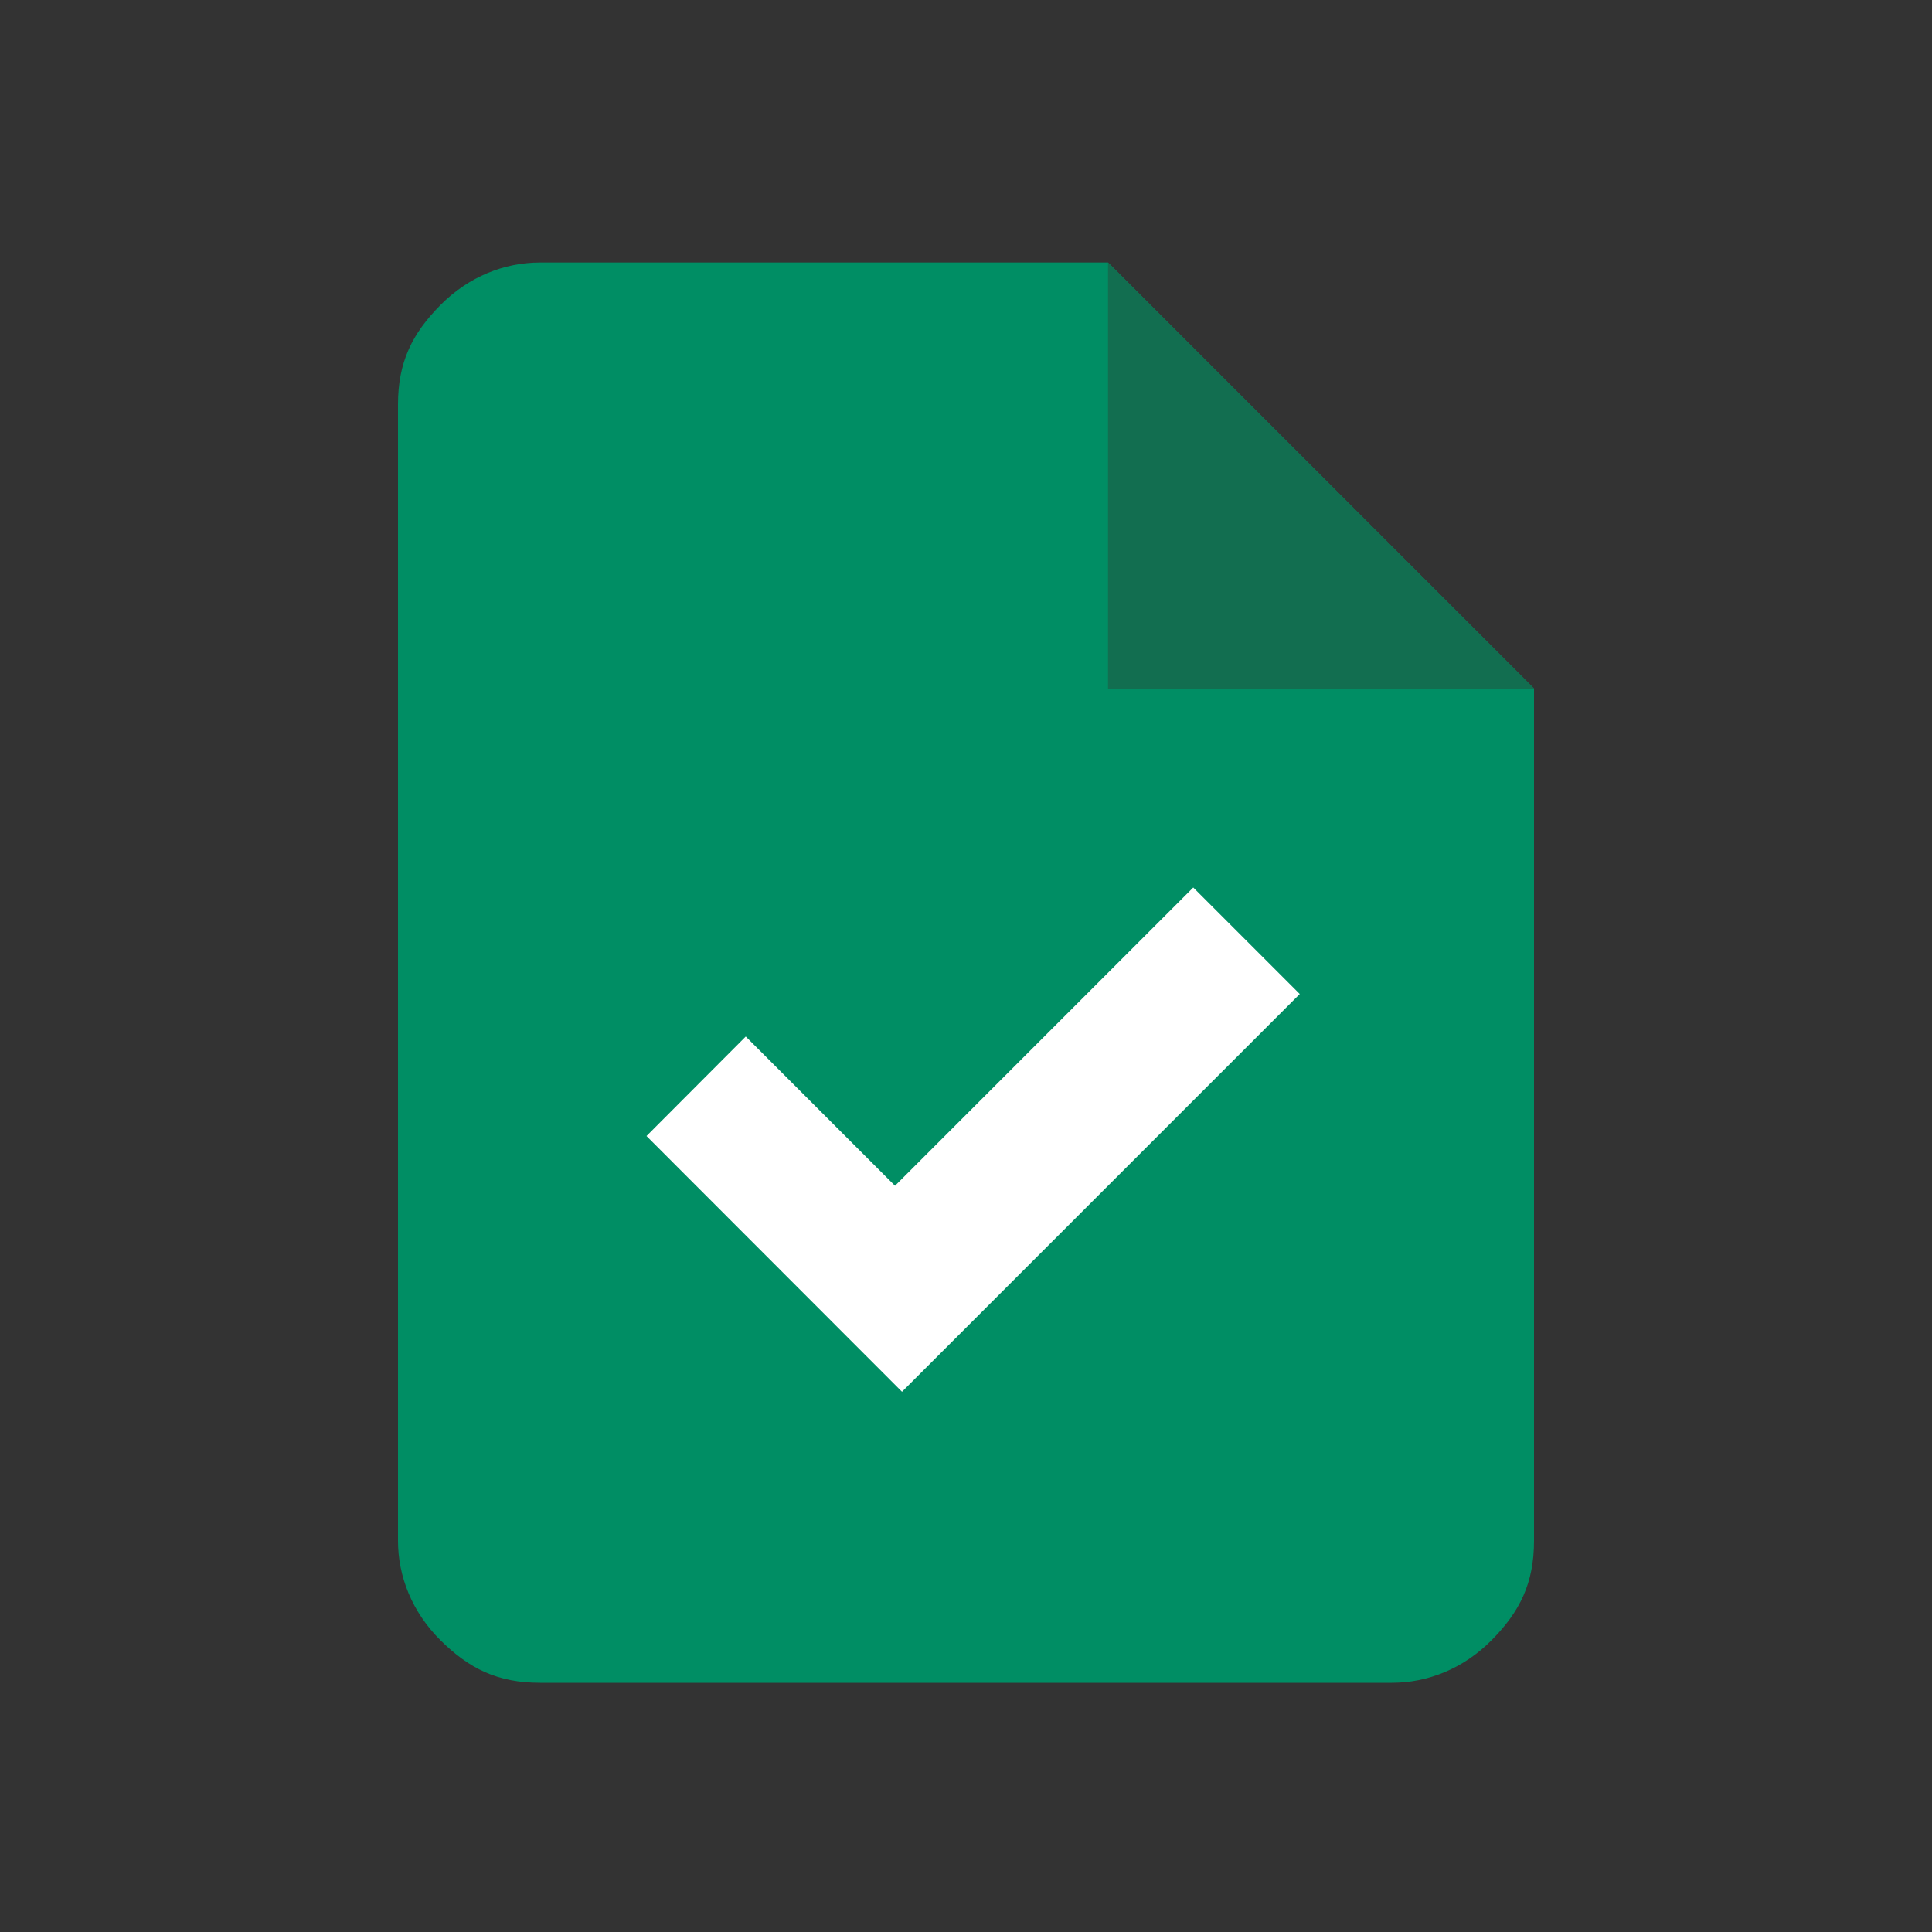 <?xml version="1.0" encoding="UTF-8"?>
<svg id="Layer_2" data-name="Layer 2" xmlns="http://www.w3.org/2000/svg" viewBox="0 0 80 80">
  <rect x="0" y="0" width="80" height="80" fill="#333333" stroke="none"/>
  <defs>
    <style>
      .cls-1 {
        fill: #008e64;
      }

      .cls-2 {
        fill: #fff;
      }

      .cls-3 {
        fill: #126e50;
      }
    </style>
  </defs>
  <path class="cls-1" d="M22.36,69.68c-1.76,0-2.94-.59-4.12-1.76s-1.76-2.65-1.76-4.12V16.75c0-1.76.59-2.94,1.76-4.12s2.65-1.76,4.12-1.76h23.52l17.64,17.64v35.29c0,1.76-.59,2.94-1.76,4.12s-2.65,1.76-4.12,1.76H22.36Z"/>
  <polygon class="cls-2" points="37.06 57.92 53.82 41.16 49.41 36.75 37.06 49.1 30.88 42.92 26.77 47.04 37.35 57.63 37.06 57.92"/>
  <polygon class="cls-3" points="63.52 28.52 45.88 28.52 45.88 10.87 63.52 28.52"/>
</svg>